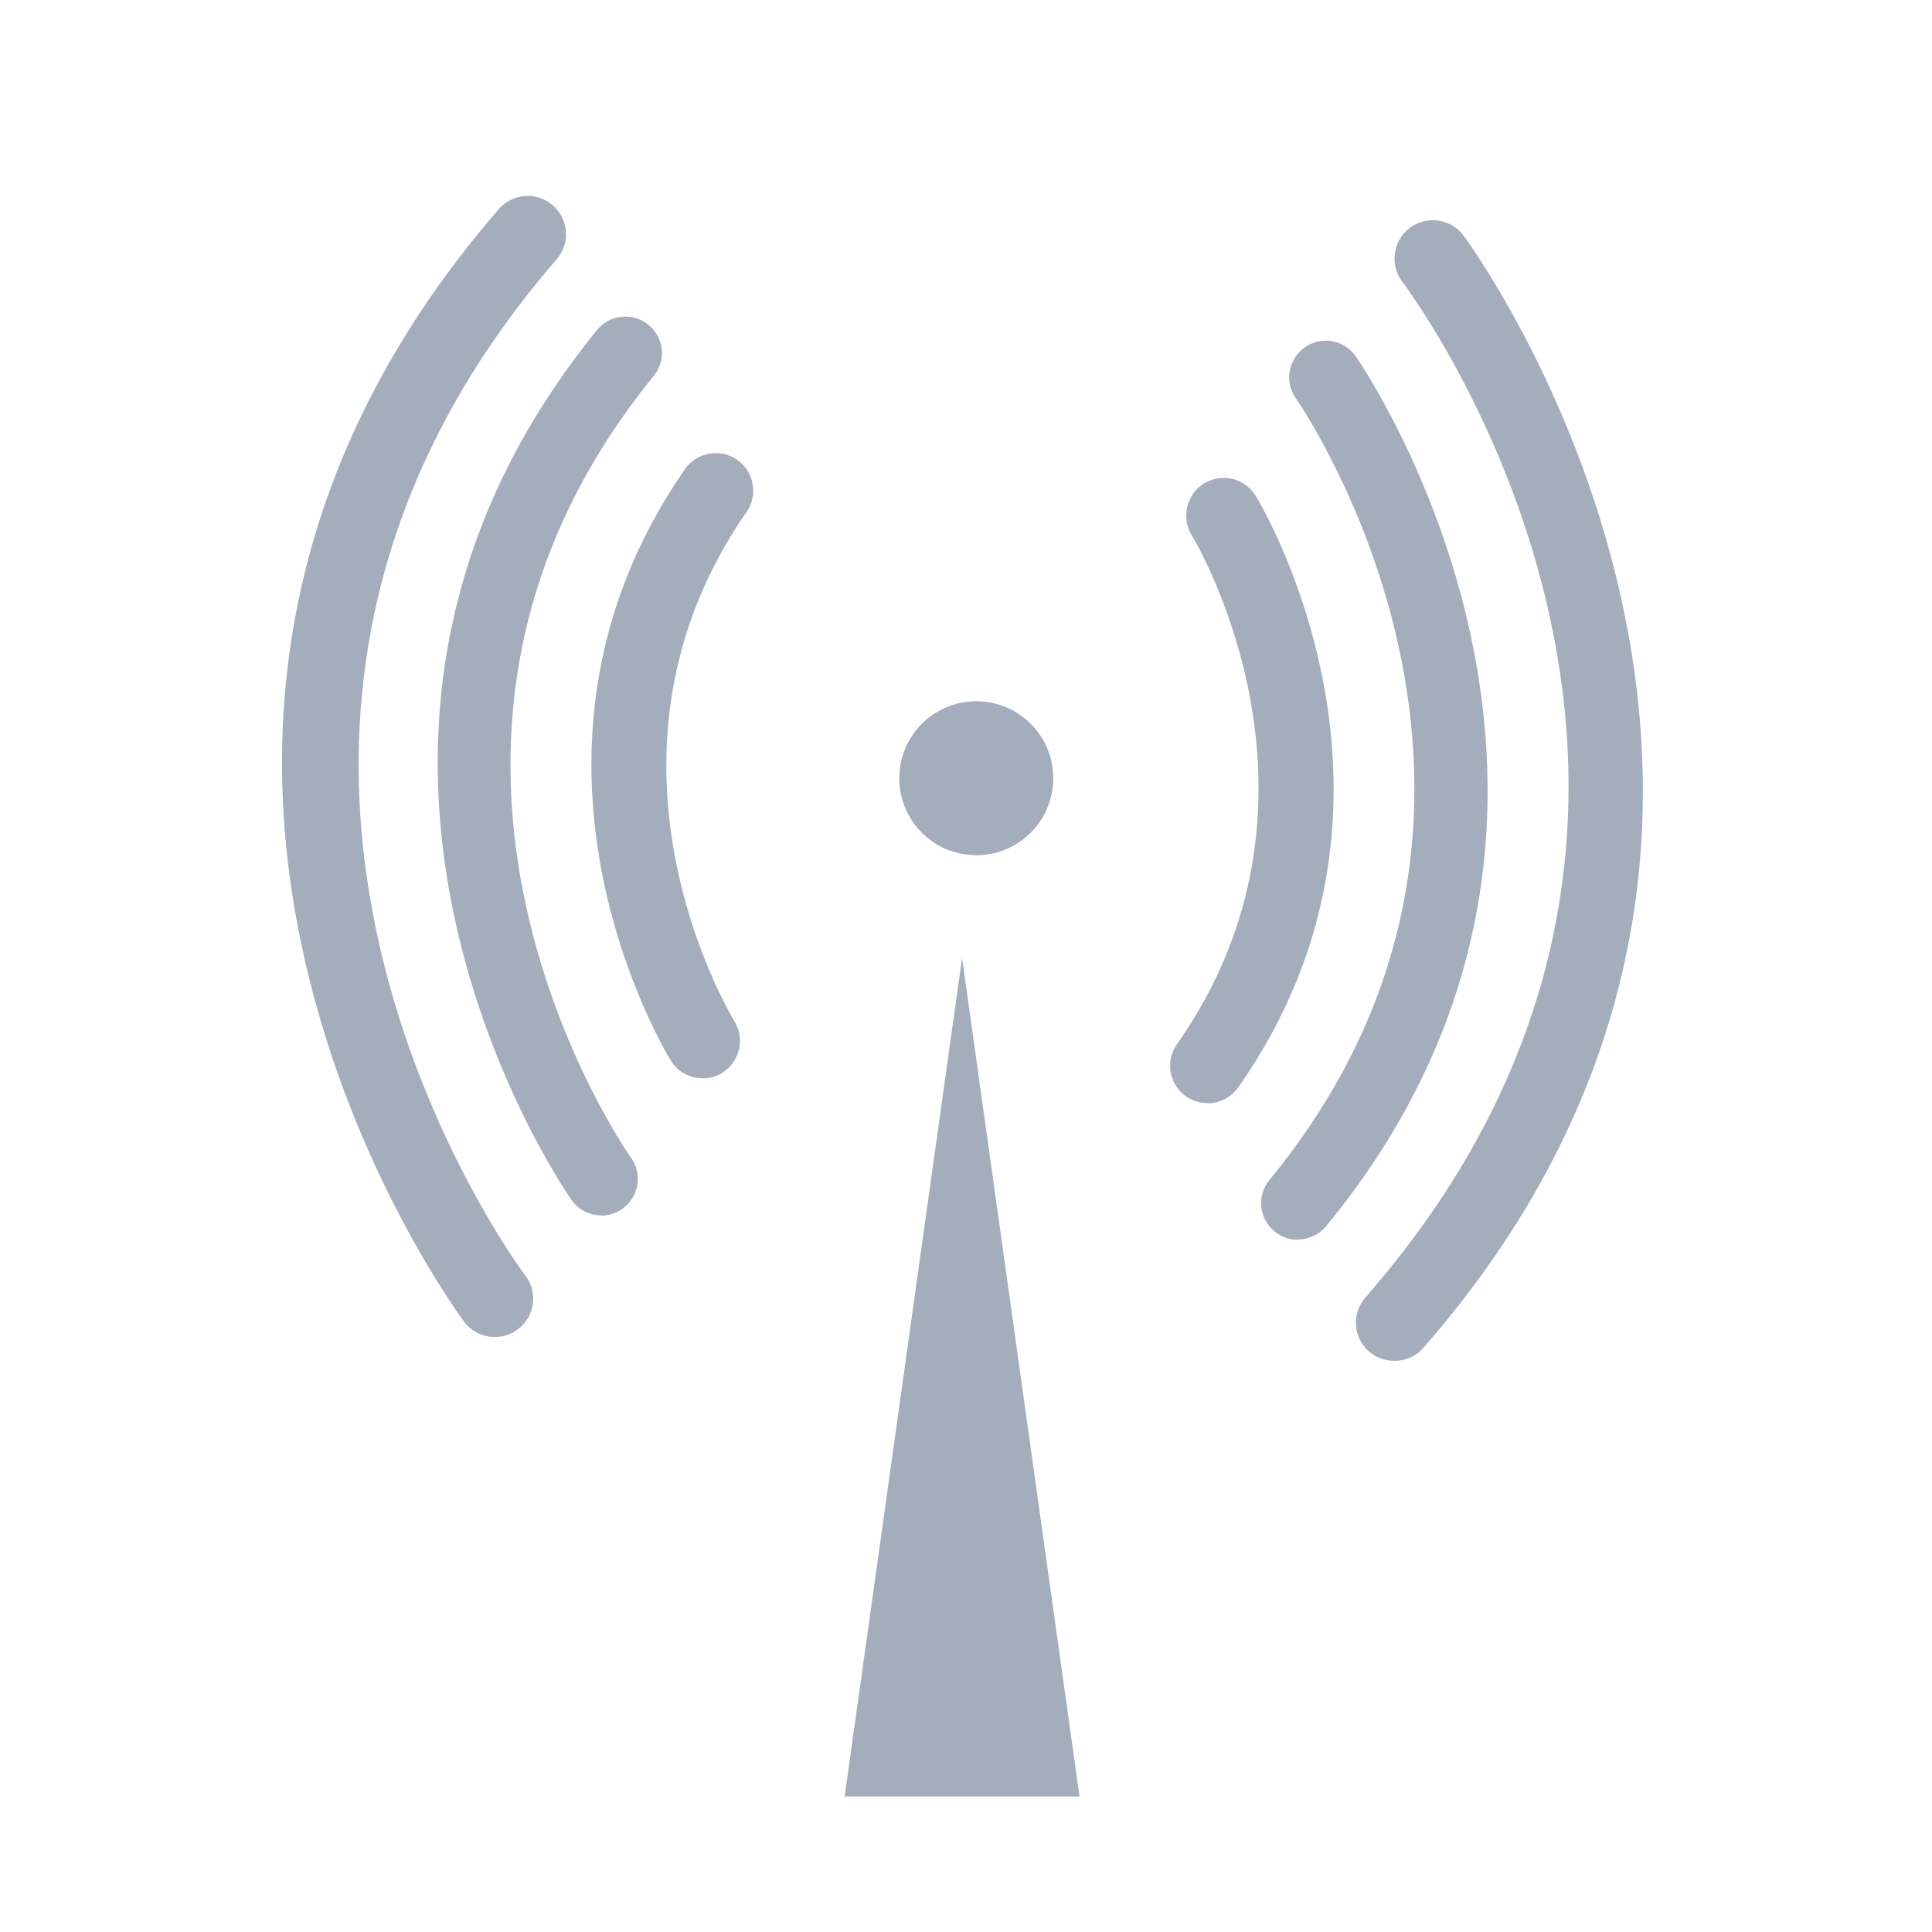 <?xml version="1.0" encoding="UTF-8"?>
<svg id="Layer_1" xmlns="http://www.w3.org/2000/svg" viewBox="0 0 64 64">
  <defs>
    <style>
      .cls-1 {
        fill: #a3adbc;
      }
    </style>
  </defs>
  <g>
    <polygon class="cls-1" points="35.76 59.51 27.98 59.51 31.87 31.73 31.87 31.73 35.76 59.51"/>
    <path class="cls-1" d="M34.89,25.78c0,1.41-1.14,2.55-2.55,2.55s-2.55-1.14-2.55-2.55,1.14-2.55,2.55-2.55,2.55,1.14,2.55,2.55Z"/>
  </g>
  <g>
    <path class="cls-1" d="M40,36.54c-.25,0-.5-.07-.71-.22-.56-.39-.7-1.17-.3-1.73,5.66-8.06.7-16.52.48-16.87-.35-.59-.16-1.35.42-1.71.59-.35,1.35-.17,1.71.42.25.41,6.03,10.18-.58,19.59-.24.34-.63.53-1.02.53Z"/>
    <path class="cls-1" d="M42.99,41.07c-.27,0-.54-.09-.77-.28-.52-.42-.59-1.19-.17-1.7,10.22-12.43.97-25.76.88-25.89-.39-.54-.26-1.3.29-1.69.54-.39,1.3-.26,1.69.29.1.15,10.4,14.98-.98,28.82-.24.29-.59.44-.93.44Z"/>
    <path class="cls-1" d="M46.19,45.08c-.3,0-.6-.1-.84-.31-.53-.46-.58-1.26-.12-1.79,14.1-16.12,1.75-32.94,1.22-33.65-.42-.56-.31-1.36.25-1.78.56-.42,1.36-.31,1.78.25.14.19,14.14,19.16-1.33,36.85-.25.29-.6.43-.96.43Z"/>
  </g>
  <g>
    <path class="cls-1" d="M23.28,35.72c-.42,0-.83-.21-1.06-.59-.25-.41-6.08-10.15.47-19.59.39-.56,1.17-.7,1.73-.31.56.39.7,1.17.31,1.73-5.62,8.09-.61,16.52-.4,16.87.36.59.17,1.35-.41,1.71-.2.13-.43.18-.65.18Z"/>
    <path class="cls-1" d="M19.92,40.26c-.38,0-.75-.17-.98-.5-.11-.15-10.47-14.94.84-28.83.42-.52,1.19-.59,1.7-.17.52.42.6,1.18.17,1.7-10.16,12.48-.84,25.76-.75,25.89.39.54.27,1.3-.28,1.69-.21.15-.46.23-.7.23Z"/>
    <path class="cls-1" d="M16.39,44.29c-.38,0-.76-.17-1.01-.5-.14-.19-14.24-19.1,1.14-36.86.46-.53,1.26-.59,1.79-.13.53.46.59,1.26.13,1.79-14.05,16.22-1.18,33.48-1.04,33.66.43.56.32,1.36-.24,1.78-.23.18-.5.26-.77.26Z"/>
  </g>
</svg>